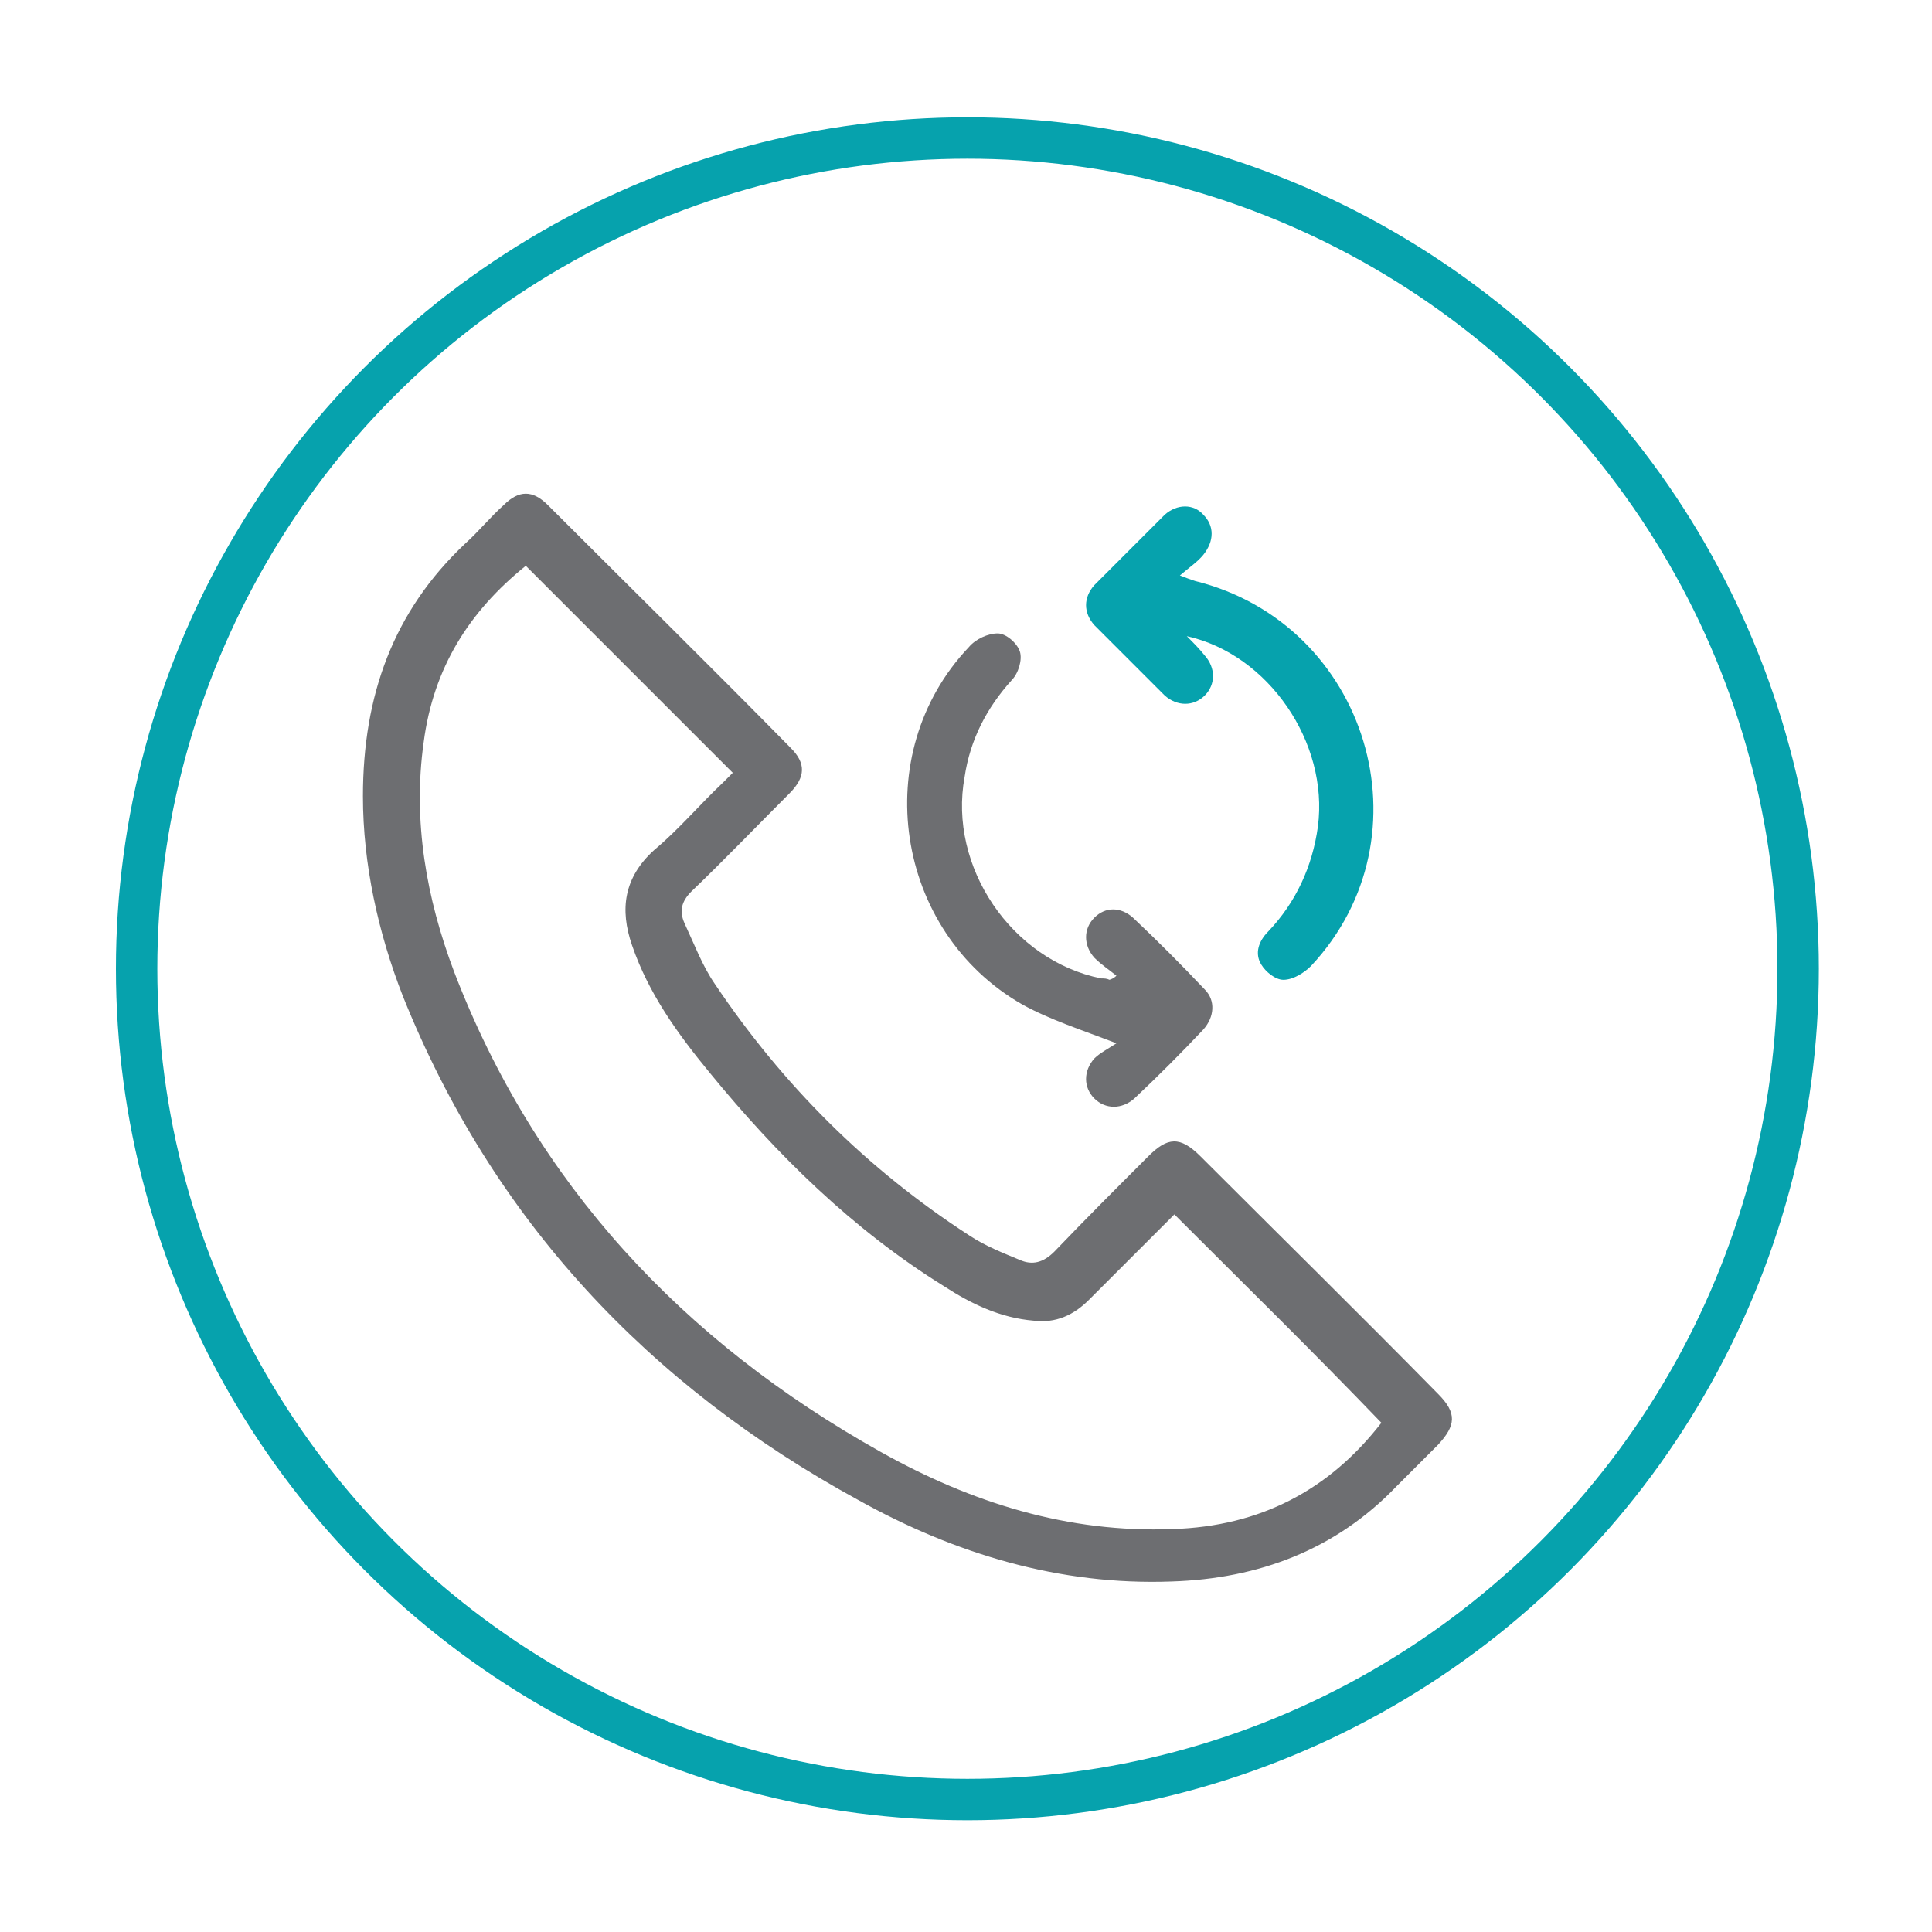 <?xml version="1.0" encoding="UTF-8"?>
<!-- Generator: Adobe Illustrator 25.2.1, SVG Export Plug-In . SVG Version: 6.00 Build 0)  -->
<svg xmlns="http://www.w3.org/2000/svg" xmlns:xlink="http://www.w3.org/1999/xlink" version="1.1" id="Layer_1" x="0px" y="0px" viewBox="0 0 140 140" style="enable-background:new 0 0 140 140;" xml:space="preserve">
<style type="text/css">
	.st0{fill:#6D6E71;}
	.st1{fill:#06A2AD;}
	.st2{fill:none;stroke:#06A2AD;stroke-width:3;stroke-miterlimit:10;}
</style>
<path class="st0" d="M26.3,57.7c0-7.3,2.2-13.4,7.4-18.3c1-0.9,1.8-1.9,2.8-2.8c1.1-1.1,2.1-1.1,3.2,0c5.9,5.9,11.8,11.7,17.6,17.6  c1.1,1.1,1.1,2.1-0.1,3.3c-2.4,2.4-4.7,4.8-7.1,7.1c-0.7,0.7-0.9,1.4-0.5,2.3c0.7,1.5,1.3,3.1,2.2,4.4c4.9,7.3,11,13.4,18.4,18.2  c1.2,0.8,2.5,1.3,3.7,1.8c0.9,0.4,1.7,0.2,2.5-0.6c2.2-2.3,4.5-4.6,6.8-6.9c1.4-1.4,2.3-1.5,3.8,0c5.7,5.7,11.5,11.4,17.2,17.2  c1.4,1.4,1.3,2.3,0,3.7c-1,1-2,2-3,3c-4.4,4.6-10,6.7-16.3,6.9c-8.1,0.3-15.7-2-22.7-5.9c-15.2-8.3-26.5-20.3-33-36.5  C27.4,67.6,26.3,62.6,26.3,57.7z M85.1,88c-2.1,2.1-4.1,4.1-6.2,6.2c-1.1,1.1-2.4,1.7-4,1.5c-2.4-0.2-4.5-1.2-6.5-2.5  c-6.6-4.1-12.1-9.5-17-15.5c-2.3-2.8-4.4-5.7-5.6-9.2c-0.9-2.6-0.6-4.9,1.6-6.9c1.8-1.5,3.3-3.3,5-4.9c0.3-0.3,0.5-0.5,0.7-0.7  c-5-5-10-10-15-15c-4.1,3.3-6.7,7.4-7.4,12.8c-0.8,5.7,0.2,11.3,2.2,16.6c5.9,15.4,16.6,26.8,30.9,34.8c6.6,3.7,13.6,5.9,21.2,5.6  c6.3-0.2,11.3-2.8,15.1-7.7C95.2,98,90.2,93.1,85.1,88z"></path>
<path class="st0" d="M80.9,70.7c-0.5-0.4-1.1-0.8-1.6-1.3c-0.8-0.9-0.8-2.1,0-2.9c0.8-0.8,1.9-0.8,2.8,0c1.8,1.7,3.5,3.4,5.2,5.2  c0.8,0.8,0.7,2-0.1,2.9c-1.6,1.7-3.3,3.4-5,5c-0.9,0.8-2.1,0.8-2.9,0c-0.8-0.8-0.8-2,0-2.9c0.4-0.4,1-0.7,1.6-1.1  c-2.6-1-4.8-1.7-6.8-2.8c-9.3-5.3-11.2-18.2-3.9-25.9c0.5-0.6,1.4-1,2.1-1c0.6,0,1.4,0.7,1.6,1.3c0.2,0.6-0.1,1.6-0.6,2.1  c-1.8,2-3,4.3-3.4,7c-1.2,6.5,3.4,13.3,9.9,14.6c0.2,0,0.4,0,0.6,0.1C80.7,70.9,80.8,70.8,80.9,70.7z"></path>
<path class="st1" d="M86,46.1c0.5,0.5,0.9,0.9,1.3,1.4c0.8,0.9,0.8,2.1,0,2.9c-0.8,0.8-2,0.8-2.9,0c-1.7-1.7-3.4-3.4-5.1-5.1  c-0.8-0.9-0.8-2,0-2.9c1.7-1.7,3.4-3.4,5.1-5.1c0.9-0.8,2.1-0.8,2.8,0c0.8,0.8,0.8,1.9,0,2.9c-0.4,0.5-1,0.9-1.7,1.5  c0.5,0.2,0.8,0.3,1.1,0.4c12.5,3.1,17.2,18.5,8.4,27.9c-0.5,0.5-1.3,1-2,1c-0.6,0-1.3-0.6-1.6-1.1c-0.5-0.8-0.2-1.7,0.5-2.4  c2-2.1,3.2-4.7,3.6-7.6C96.3,53.8,91.9,47.4,86,46.1z"></path>
<circle class="st2" cx="70.1" cy="70.2" r="60.2"></circle>
</svg>
